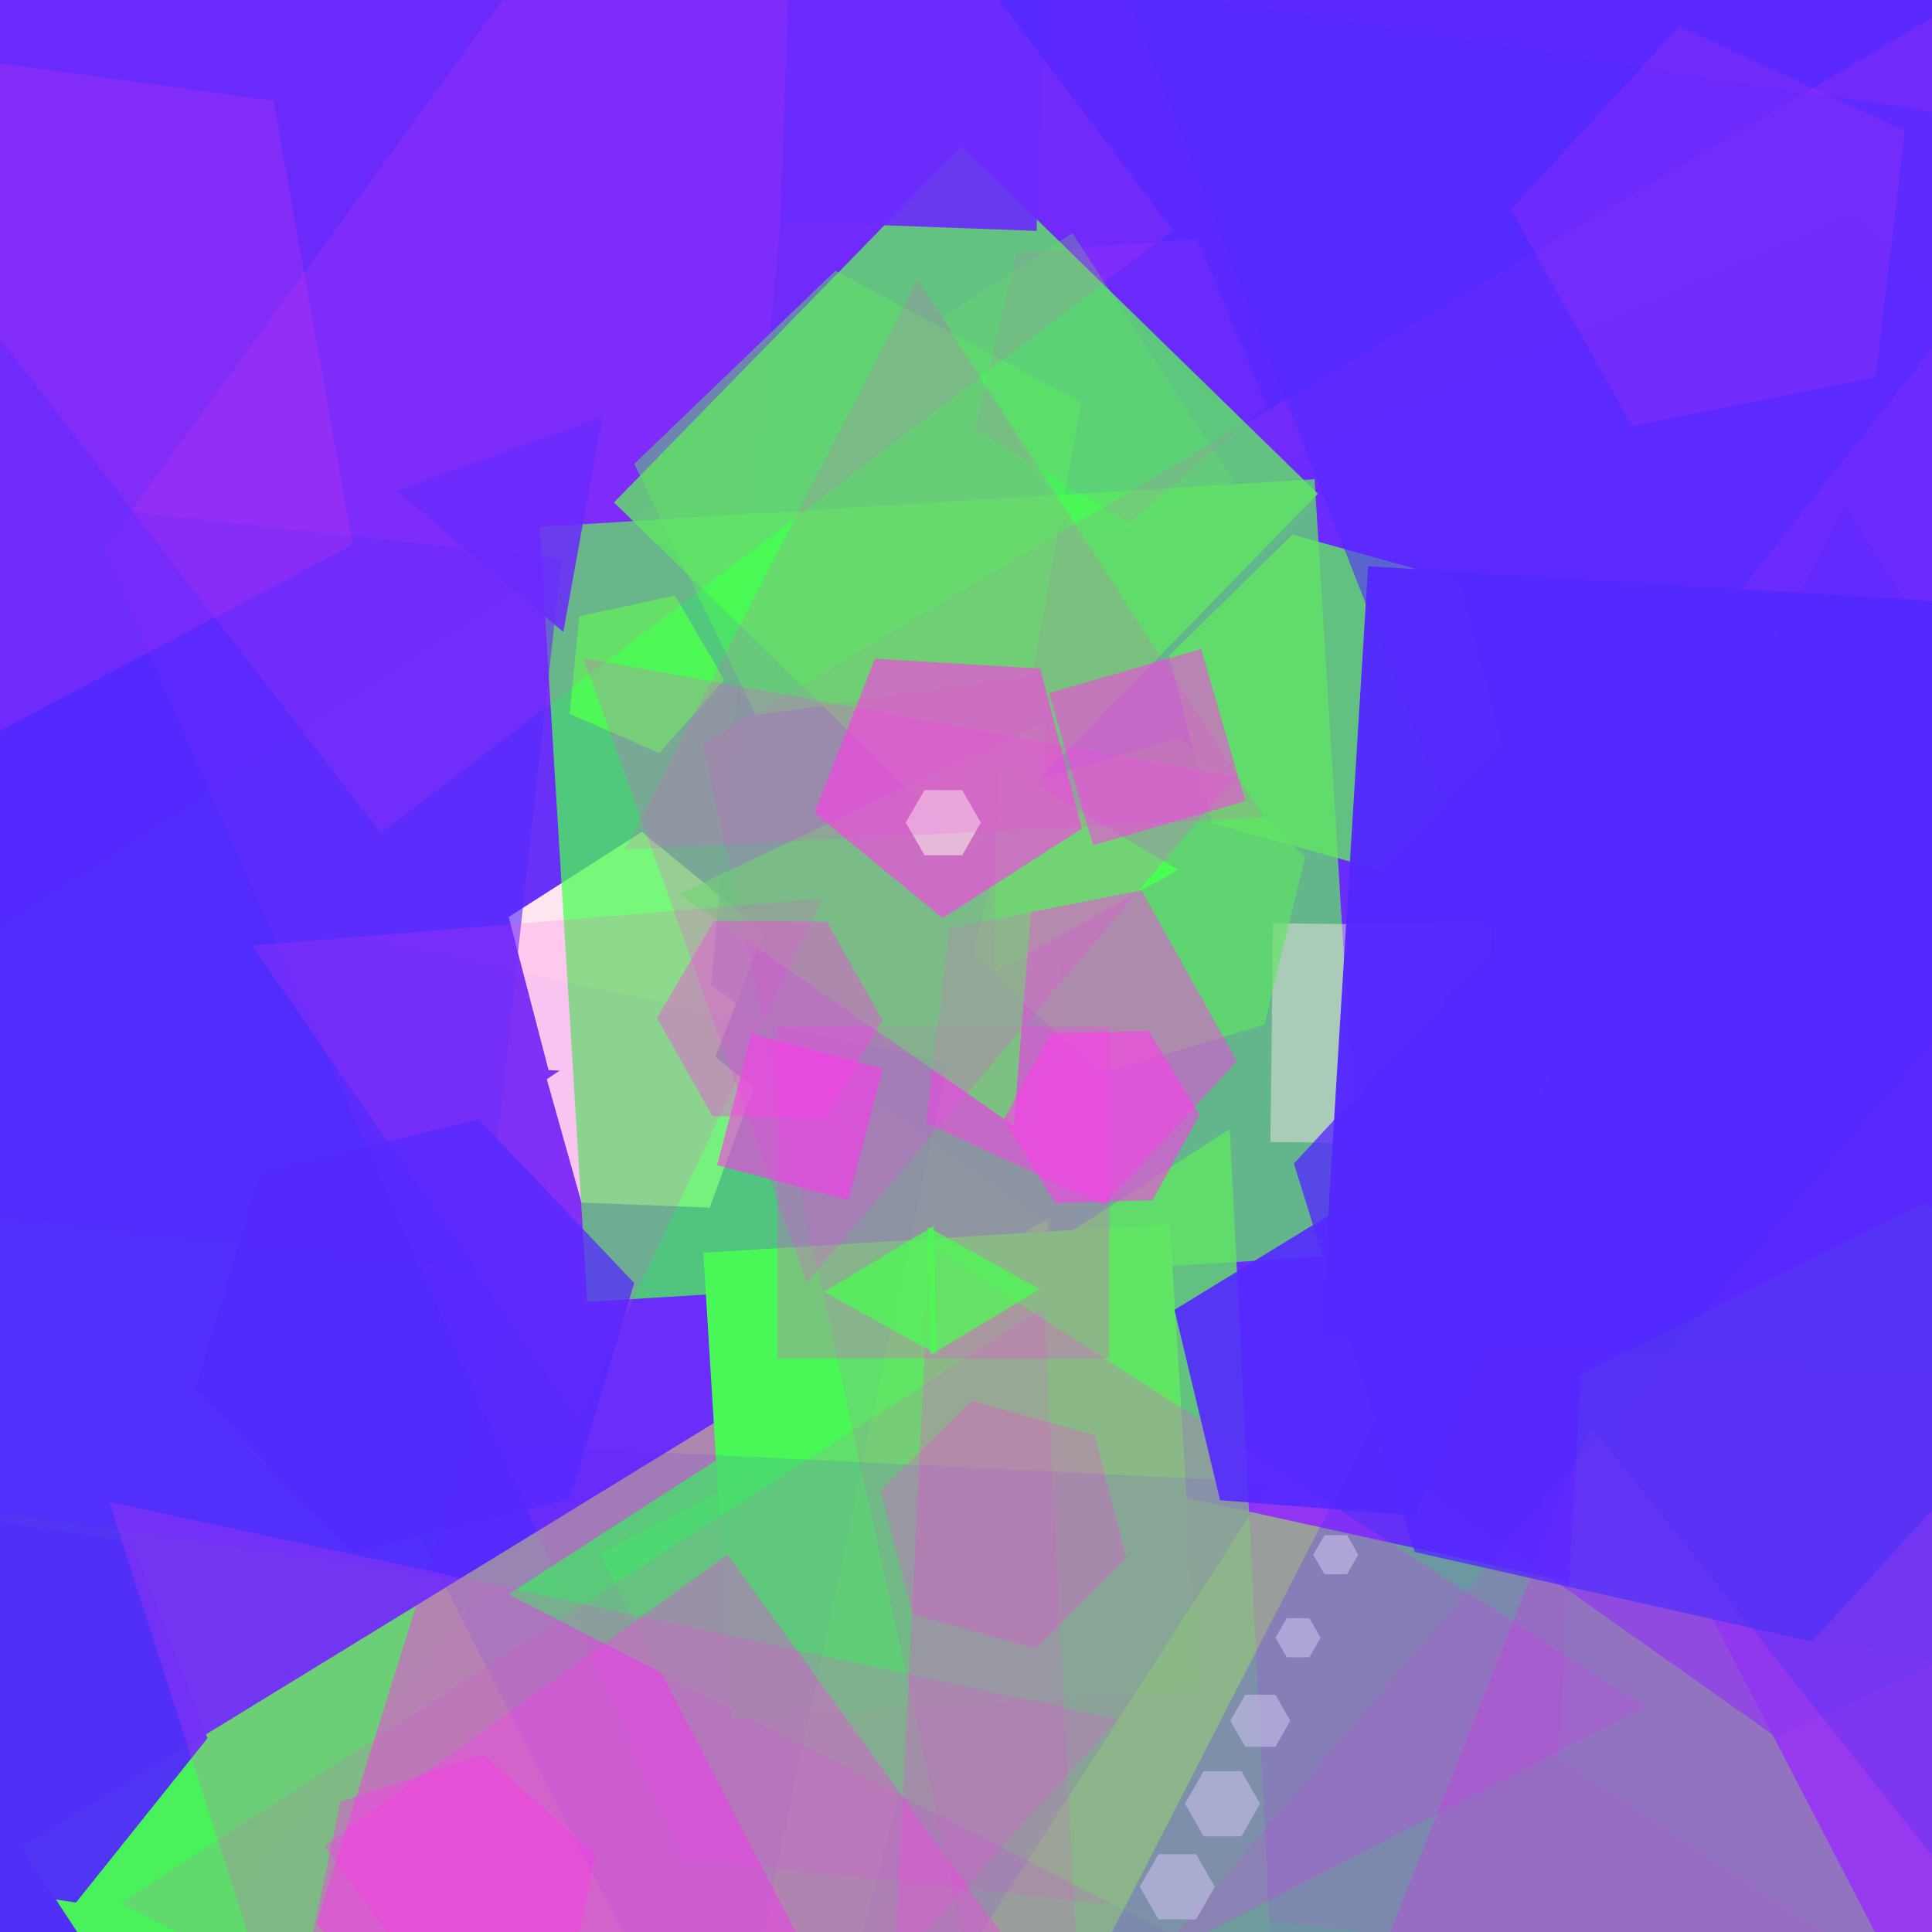 <svg width="256" height="256" viewBox="0 0 256 256" xmlns="http://www.w3.org/2000/svg"><rect width="256" height="256" fill="rgb(84,41,255)"/><polygon points="73.899,353.1,-54.1,157.899,142.101,30.9,269.1,226.101" style="fill:rgba(73,255,81,0.968)"/><polygon points="10.069,252.1,-18.553,247.744,-28.577,221.672,-11.026,199.98,17.506,204.333,27.487,230.326" style="fill:rgba(84,41,255,0.968)"/><polygon points="55.942,271.576,41.037,258.265,45.111,238.722,64.053,232.488,78.905,245.763,74.836,265.242" style="fill:rgba(255,60,235,0.419)"/><polygon points="119.044,338.785,41.927,254.943,75.956,146.358,186.893,121.578,263.727,205.183,229.762,313.406" style="fill:rgba(255,60,235,0.516)"/><polygon points="286.931,349.555,102.445,300.931,151.069,116.445,335.555,165.069" style="fill:rgba(84,41,255,1)"/><polygon points="-7.064,250.873,-122.873,62.936,66.064,-53.873,181.873,135.064" style="fill:rgba(84,41,255,0.968)"/><polygon points="93.625,143.033,72.685,141.788,67.403,121.504,85.05,110.222,101.219,123.509" style="fill:rgba(255,255,240,1)"/><polygon points="87.367,99.793,75.474,94.582,76.754,81.67,89.42,78.901,95.963,90.083" style="fill:rgba(73,255,81,1)"/><polygon points="94.034,160.024,77.053,159.347,72.454,143.001,86.569,133.583,99.877,144.09" style="fill:rgba(255,255,240,1)"/><polygon points="137.895,318.566,79.434,205.895,192.105,147.434,250.566,260.105" style="fill:rgba(73,255,81,0.903)"/><polygon points="278.923,266.544,90.266,246.21,13.654,72.836,125.396,-81.02,313.44,-60.672,389.734,113.179" style="fill:rgba(255,60,235,0.129)"/><polygon points="235.435,230.234,94.216,130.538,109.953,-42.423,266.587,-114.676,407.312,-15.24,391.553,157.164" style="fill:rgba(84,41,255,0.677)"/><polygon points="265.21,222.234,147.168,196.256,135.413,76.055,246.017,27.775,326.045,117.981" style="fill:rgba(84,41,255,0.935)"/><polygon points="168.658,263.27,67.376,211.254,162.952,149.597" style="fill:rgba(73,255,81,0.806)"/><polygon points="128.573,112.641,81.359,66.573,127.427,19.359,174.641,65.427" style="fill:rgba(73,255,81,0.806)"/><polygon points="137.345,30.594,103.406,29.345,104.655,-5.594,138.594,-4.345" style="fill:rgba(84,41,255,0.903)"/><polygon points="96.993,227.807,93.193,165.993,155.007,162.193,158.807,224.007" style="fill:rgba(73,255,81,1)"/><polygon points="77.811,172.501,71.499,69.811,174.189,63.499,180.501,166.189" style="fill:rgba(73,255,81,0.742)"/><polygon points="182.762,115.238,160.637,109.09,154.909,86.878,171.266,70.83,193.317,76.969,199.018,99.112" style="fill:rgba(73,255,81,0.806)"/><polygon points="197.314,151.668,168.332,151.314,168.686,122.332,197.668,122.686" style="fill:rgba(255,255,240,0.452)"/><polygon points="145.598,142.329,128.984,126.476,134.404,104.186,156.394,97.745,172.948,113.554,167.537,135.77" style="fill:rgba(73,255,81,0.645)"/><polygon points="342.91,320.752,137.232,300.345,93.127,98.579,271.258,-6.625,425.283,131.49" style="fill:rgba(255,60,235,0.129)"/><polygon points="-10.043,302.883,-53.717,192.416,64.666,209.787" style="fill:rgba(73,255,81,0.032)"/><polygon points="131.705,128.852,132.157,100.906,156.11,115.251" style="fill:rgba(73,255,81,1)"/><polygon points="276.723,182.97,175.03,176.723,181.277,75.03,282.97,81.277" style="fill:rgba(84,41,255,0.968)"/><polygon points="103.632,297.117,48.882,190.575,168.4,196.403" style="fill:rgba(84,41,255,0.129)"/><polygon points="170.751,290.11,210.752,188.861,278.38,274.026" style="fill:rgba(255,60,235,0.323)"/><polygon points="100.163,94.758,84.04,61.47,110.698,35.87,143.256,53.301,136.742,89.624" style="fill:rgba(73,255,81,0.484)"/><polygon points="63.955,168.417,-31.417,157.955,-20.955,63.583,74.417,74.045" style="fill:rgba(84,41,255,0.613)"/><polygon points="147,180,103,180,103,136,147,136" style="fill:rgba(255,60,235,0.258)"/><polygon points="117.679,277.8,123.224,165.078,217.982,226.159" style="fill:rgba(255,60,235,0.258)"/><polygon points="144.844,112.003,138.997,91.844,159.156,85.997,165.003,106.156" style="fill:rgba(255,60,235,0.548)"/><polygon points="338.611,294.896,151.913,260.941,274.512,116.364" style="fill:rgba(255,60,235,0.161)"/><polygon points="240.086,217.528,187.452,205.647,171.448,154.178,207.987,114.63,260.447,126.495,276.378,177.807" style="fill:rgba(84,41,255,0.774)"/><polygon points="137.259,218.437,120.906,213.892,116.672,197.475,128.762,185.614,145.06,190.151,149.274,206.517" style="fill:rgba(255,60,235,0.258)"/><polygon points="146.315,159.692,122.718,148.798,125.786,123.009,151.241,117.962,163.896,140.596" style="fill:rgba(255,60,235,0.484)"/><polygon points="134.324,149.145,89.996,118.475,138.665,95.436" style="fill:rgba(73,255,81,0.581)"/><polygon points="149.603,69.336,129.168,56.802,134.772,33.512,158.635,31.647,167.775,53.75" style="fill:rgba(255,60,235,0.097)"/><polygon points="81.594,298.024,42.976,244.594,96.406,205.976,135.024,259.406" style="fill:rgba(255,60,235,0.355)"/><polygon points="76.597,187.701,33.394,125.292,108.962,119.074" style="fill:rgba(255,60,235,0.161)"/><polygon points="187.546,200.834,161.666,198.787,155.621,173.56,177.729,160.027,197.415,176.86" style="fill:rgba(84,41,255,0.903)"/><polygon points="139.782,159.411,133.022,148.319,139.244,136.931,152.203,136.628,158.936,147.688,152.73,159.036" style="fill:rgba(255,60,235,0.581)"/><polygon points="145.667,318.785,15.955,252.167,138.359,173.203" style="fill:rgba(255,60,235,0.129)"/><polygon points="106.917,169.954,77.315,87.199,163.696,102.908" style="fill:rgba(255,60,235,0.226)"/><polygon points="74.64,83.743,52.563,65.019,79.786,55.267" style="fill:rgba(84,41,255,0.871)"/><polygon points="249.091,260.858,206.546,232.879,209.509,182.099,254.921,159.306,297.318,187.213,294.343,237.829" style="fill:rgba(73,255,81,0.065)"/><polygon points="124.897,121.66,107.926,107.712,115.942,87.278,137.836,88.587,143.351,109.799" style="fill:rgba(255,60,235,0.613)"/><polygon points="112.402,158.984,95.016,154.402,99.598,137.016,116.984,141.598" style="fill:rgba(255,60,235,0.613)"/><polygon points="50.455,110.384,-30.384,5.455,75.545,-75.384,155.384,30.545" style="fill:rgba(255,60,235,0.129)"/><polygon points="86.229,326.554,-100.554,287.229,-61.229,101.446,125.554,140.771" style="fill:rgba(84,41,255,0.032)"/><polygon points="178.498,208.595,175.502,208.592,174.01,205.999,175.508,203.412,178.494,203.417,179.981,206.002" style="fill:rgba(255,255,240,0.516)"/><polygon points="173.498,219.595,170.502,219.592,169.01,216.999,170.508,214.412,173.494,214.417,174.981,217.002" style="fill:rgba(255,255,240,0.516)"/><polygon points="168.997,231.461,165.003,231.456,163.013,227.998,165.01,224.55,168.992,224.556,170.974,228.003" style="fill:rgba(255,255,240,0.516)"/><polygon points="164.497,243.326,159.504,243.32,157.016,238.998,159.513,234.687,164.49,234.695,166.968,239.004" style="fill:rgba(255,255,240,0.516)"/><polygon points="158.497,254.326,153.504,254.32,151.016,249.998,153.513,245.687,158.49,245.695,160.968,250.004" style="fill:rgba(255,255,240,0.516)"/><polygon points="127.497,113.326,122.504,113.32,120.016,108.998,122.513,104.687,127.49,104.695,129.968,109.004" style="fill:rgba(255,255,240,0.516)"/><polygon points="139.005,272.254,244.407,67.024,369.343,260.692" style="fill:rgba(84,41,255,0.258)"/><polygon points="82.79,112.587,121.574,37.07,167.546,108.333" style="fill:rgba(255,60,235,0.161)"/><polygon points="56.334,329.267,14.47,199,148.08,227.823" style="fill:rgba(255,60,235,0.194)"/><polygon points="196.944,120.728,148.866,-1.879,278.086,18.244" style="fill:rgba(84,41,255,0.613)"/><polygon points="46.526,205.768,25.879,184.033,34.374,155.318,63.459,148.328,84.03,170.002,75.551,198.621" style="fill:rgba(84,41,255,0.742)"/><polygon points="109.387,148.039,94.407,147.902,87.046,134.873,94.642,121.999,109.574,122.143,116.906,135.132" style="fill:rgba(255,60,235,0.387)"/><polygon points="216.266,56.466,200.176,27.71,222.536,3.542,252.408,17.33,248.526,49.976" style="fill:rgba(255,60,235,0.129)"/><polygon points="-6.977,100.5,-50.146,58.96,-23.997,5.11,36.253,13.336,46.727,72.183" style="fill:rgba(255,60,235,0.161)"/><polygon points="124.043,179.407,109.209,171.166,123.746,162.446" style="fill:rgba(73,255,81,0.71)"/><polygon points="123.238,179.575,122.959,162.598,137.786,170.833" style="fill:rgba(73,255,81,0.71)"/></svg>